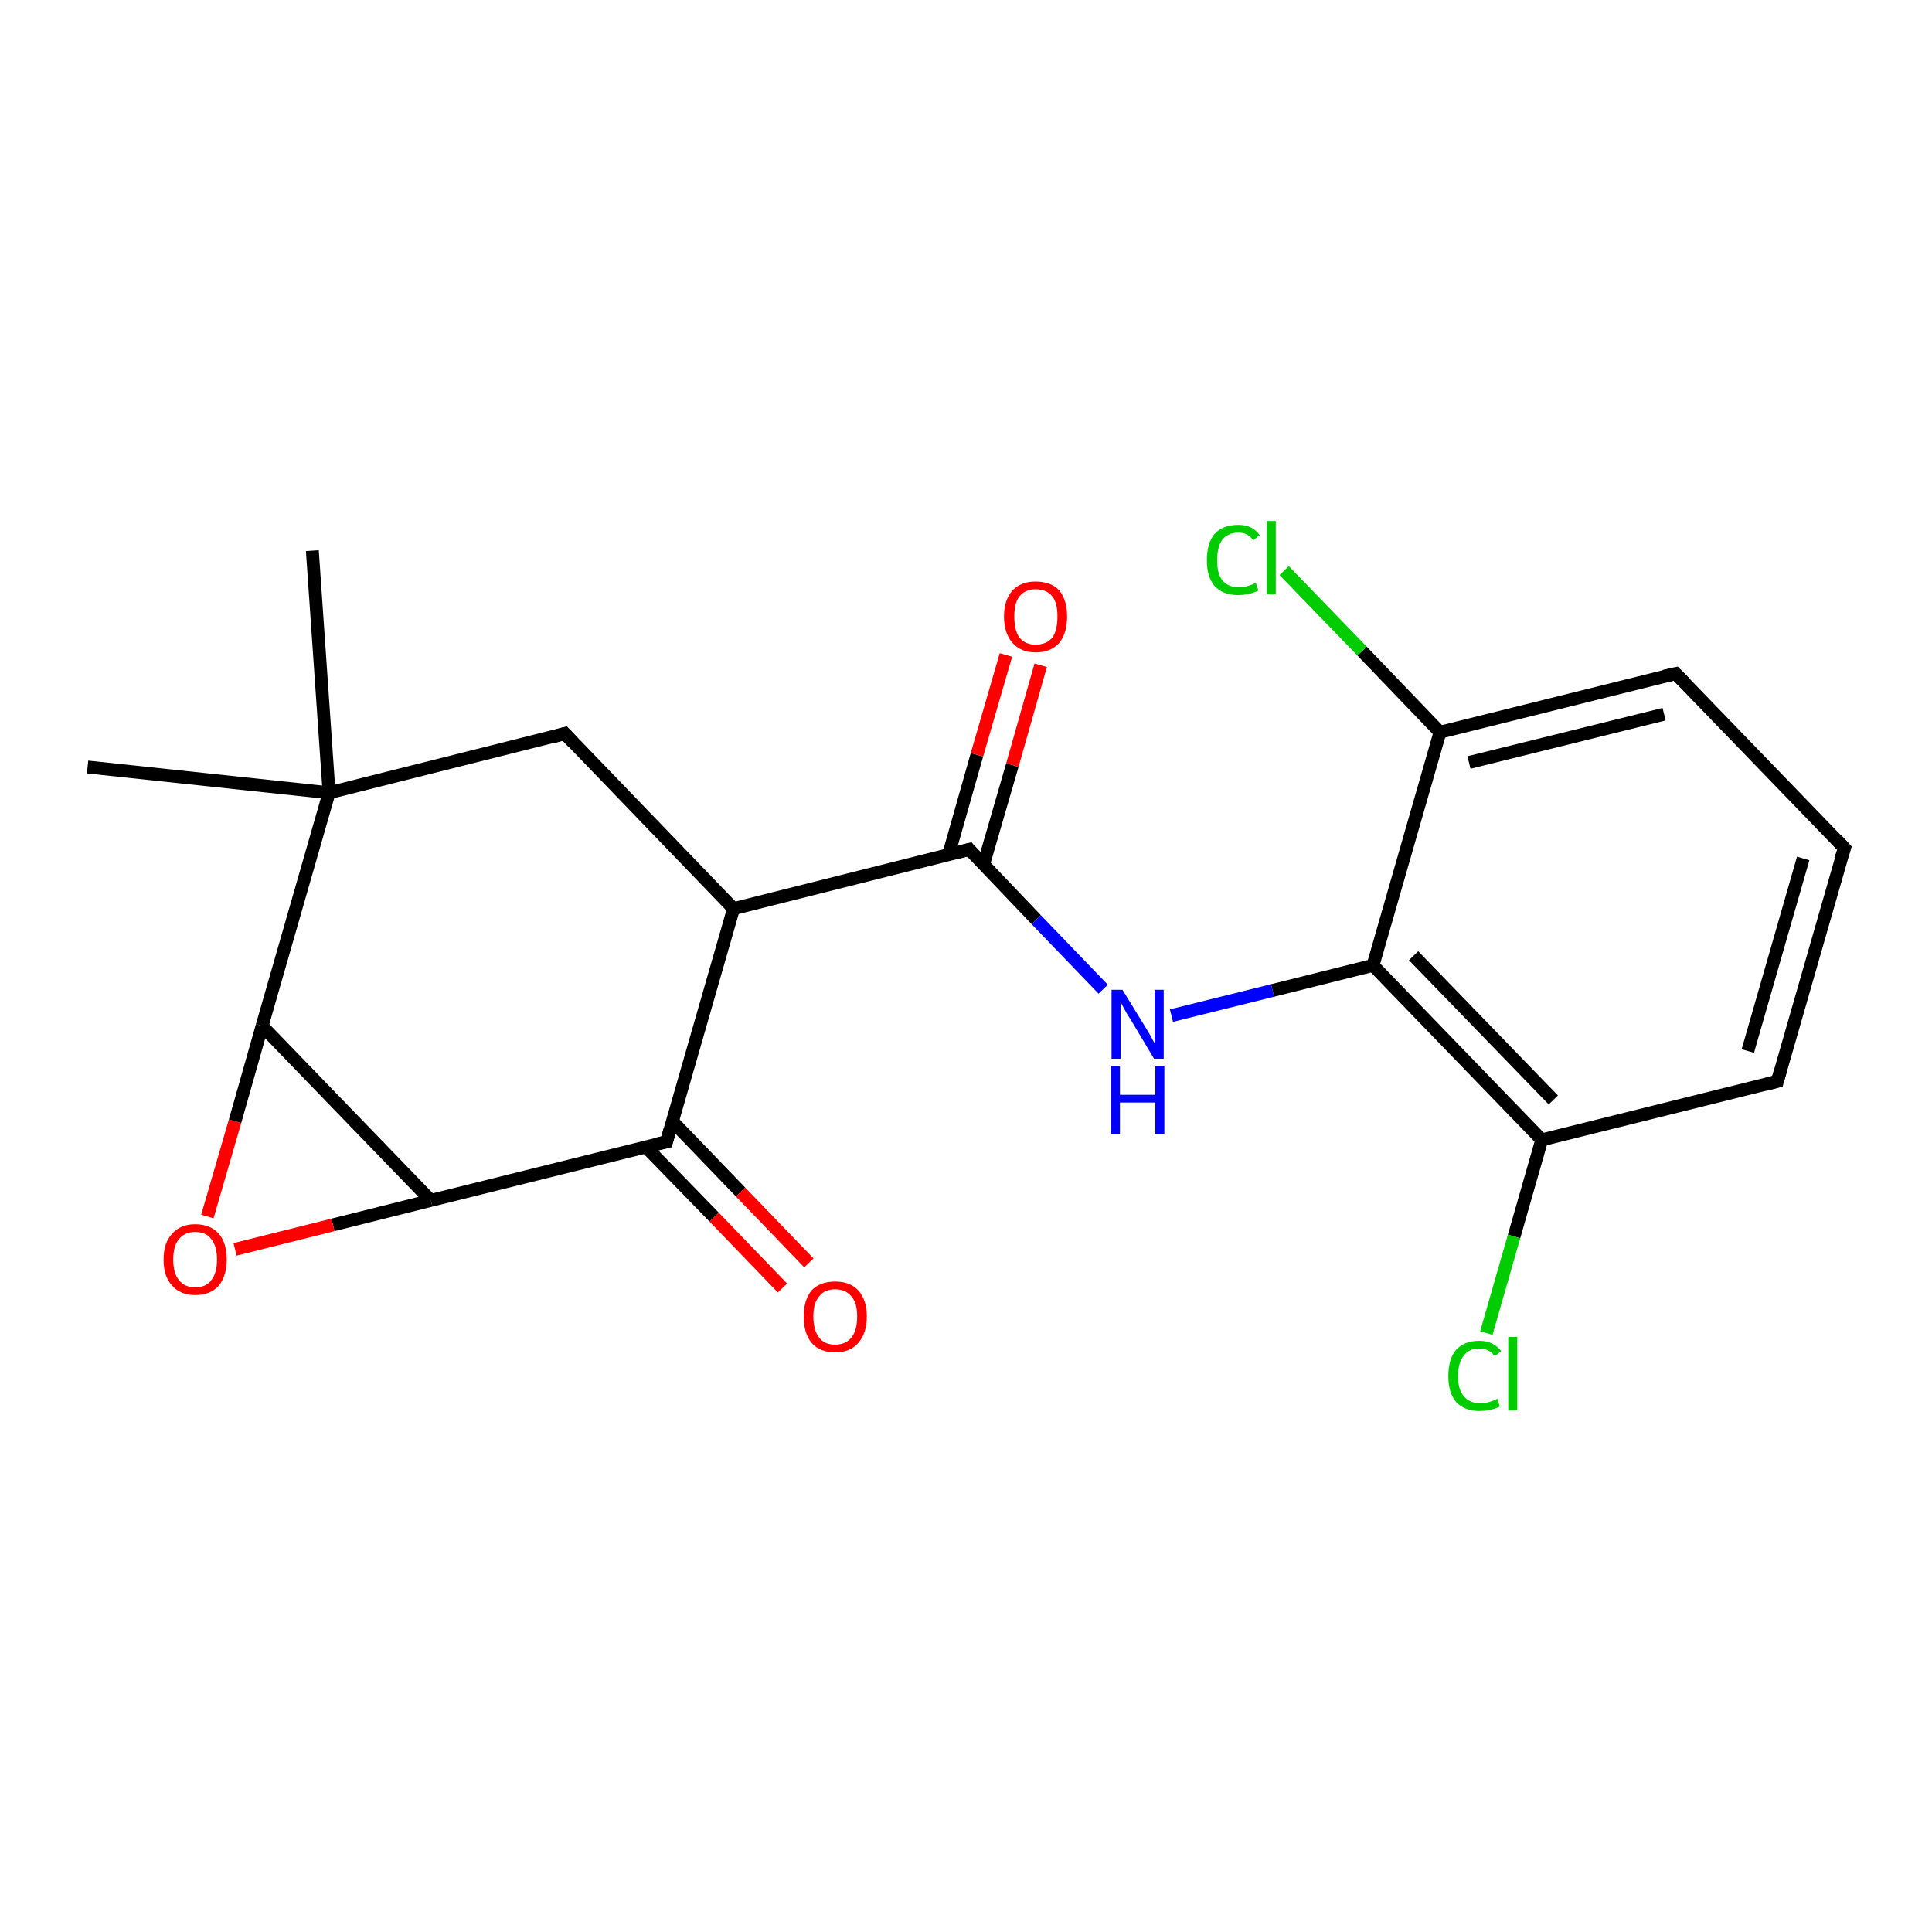 <?xml version='1.0' encoding='iso-8859-1'?>
<svg version='1.1' baseProfile='full'
              xmlns='http://www.w3.org/2000/svg'
                      xmlns:rdkit='http://www.rdkit.org/xml'
                      xmlns:xlink='http://www.w3.org/1999/xlink'
                  xml:space='preserve'
width='300px' height='300px' viewBox='0 0 300 300'>
<!-- END OF HEADER -->
<rect style='opacity:1.0;fill:#FFFFFF;stroke:none' width='300.0' height='300.0' x='0.0' y='0.0'> </rect>
<path class='bond-0 atom-0 atom-1' d='M 13.6,119.1 L 51.1,123.1' style='fill:none;fill-rule:evenodd;stroke:#000000;stroke-width:2.0px;stroke-linecap:butt;stroke-linejoin:miter;stroke-opacity:1' />
<path class='bond-1 atom-1 atom-2' d='M 51.1,123.1 L 48.5,85.5' style='fill:none;fill-rule:evenodd;stroke:#000000;stroke-width:2.0px;stroke-linecap:butt;stroke-linejoin:miter;stroke-opacity:1' />
<path class='bond-2 atom-1 atom-3' d='M 51.1,123.1 L 87.7,113.9' style='fill:none;fill-rule:evenodd;stroke:#000000;stroke-width:2.0px;stroke-linecap:butt;stroke-linejoin:miter;stroke-opacity:1' />
<path class='bond-3 atom-3 atom-4' d='M 87.7,113.9 L 113.9,141.1' style='fill:none;fill-rule:evenodd;stroke:#000000;stroke-width:2.0px;stroke-linecap:butt;stroke-linejoin:miter;stroke-opacity:1' />
<path class='bond-4 atom-4 atom-5' d='M 113.9,141.1 L 150.5,131.9' style='fill:none;fill-rule:evenodd;stroke:#000000;stroke-width:2.0px;stroke-linecap:butt;stroke-linejoin:miter;stroke-opacity:1' />
<path class='bond-5 atom-5 atom-6' d='M 152.7,134.3 L 157.2,118.8' style='fill:none;fill-rule:evenodd;stroke:#000000;stroke-width:2.0px;stroke-linecap:butt;stroke-linejoin:miter;stroke-opacity:1' />
<path class='bond-5 atom-5 atom-6' d='M 157.2,118.8 L 161.6,103.3' style='fill:none;fill-rule:evenodd;stroke:#FF0000;stroke-width:2.0px;stroke-linecap:butt;stroke-linejoin:miter;stroke-opacity:1' />
<path class='bond-5 atom-5 atom-6' d='M 147.3,132.7 L 151.7,117.2' style='fill:none;fill-rule:evenodd;stroke:#000000;stroke-width:2.0px;stroke-linecap:butt;stroke-linejoin:miter;stroke-opacity:1' />
<path class='bond-5 atom-5 atom-6' d='M 151.7,117.2 L 156.2,101.7' style='fill:none;fill-rule:evenodd;stroke:#FF0000;stroke-width:2.0px;stroke-linecap:butt;stroke-linejoin:miter;stroke-opacity:1' />
<path class='bond-6 atom-5 atom-7' d='M 150.5,131.9 L 160.9,142.8' style='fill:none;fill-rule:evenodd;stroke:#000000;stroke-width:2.0px;stroke-linecap:butt;stroke-linejoin:miter;stroke-opacity:1' />
<path class='bond-6 atom-5 atom-7' d='M 160.9,142.8 L 171.3,153.6' style='fill:none;fill-rule:evenodd;stroke:#0000FF;stroke-width:2.0px;stroke-linecap:butt;stroke-linejoin:miter;stroke-opacity:1' />
<path class='bond-7 atom-7 atom-8' d='M 181.9,157.7 L 197.6,153.8' style='fill:none;fill-rule:evenodd;stroke:#0000FF;stroke-width:2.0px;stroke-linecap:butt;stroke-linejoin:miter;stroke-opacity:1' />
<path class='bond-7 atom-7 atom-8' d='M 197.6,153.8 L 213.2,149.9' style='fill:none;fill-rule:evenodd;stroke:#000000;stroke-width:2.0px;stroke-linecap:butt;stroke-linejoin:miter;stroke-opacity:1' />
<path class='bond-8 atom-8 atom-9' d='M 213.2,149.9 L 239.4,177.0' style='fill:none;fill-rule:evenodd;stroke:#000000;stroke-width:2.0px;stroke-linecap:butt;stroke-linejoin:miter;stroke-opacity:1' />
<path class='bond-8 atom-8 atom-9' d='M 219.5,148.4 L 241.2,170.8' style='fill:none;fill-rule:evenodd;stroke:#000000;stroke-width:2.0px;stroke-linecap:butt;stroke-linejoin:miter;stroke-opacity:1' />
<path class='bond-9 atom-9 atom-10' d='M 239.4,177.0 L 235.1,192.0' style='fill:none;fill-rule:evenodd;stroke:#000000;stroke-width:2.0px;stroke-linecap:butt;stroke-linejoin:miter;stroke-opacity:1' />
<path class='bond-9 atom-9 atom-10' d='M 235.1,192.0 L 230.8,207.0' style='fill:none;fill-rule:evenodd;stroke:#00CC00;stroke-width:2.0px;stroke-linecap:butt;stroke-linejoin:miter;stroke-opacity:1' />
<path class='bond-10 atom-9 atom-11' d='M 239.4,177.0 L 276.0,167.9' style='fill:none;fill-rule:evenodd;stroke:#000000;stroke-width:2.0px;stroke-linecap:butt;stroke-linejoin:miter;stroke-opacity:1' />
<path class='bond-11 atom-11 atom-12' d='M 276.0,167.9 L 286.4,131.7' style='fill:none;fill-rule:evenodd;stroke:#000000;stroke-width:2.0px;stroke-linecap:butt;stroke-linejoin:miter;stroke-opacity:1' />
<path class='bond-11 atom-11 atom-12' d='M 271.4,163.2 L 280.0,133.3' style='fill:none;fill-rule:evenodd;stroke:#000000;stroke-width:2.0px;stroke-linecap:butt;stroke-linejoin:miter;stroke-opacity:1' />
<path class='bond-12 atom-12 atom-13' d='M 286.4,131.7 L 260.2,104.6' style='fill:none;fill-rule:evenodd;stroke:#000000;stroke-width:2.0px;stroke-linecap:butt;stroke-linejoin:miter;stroke-opacity:1' />
<path class='bond-13 atom-13 atom-14' d='M 260.2,104.6 L 223.6,113.7' style='fill:none;fill-rule:evenodd;stroke:#000000;stroke-width:2.0px;stroke-linecap:butt;stroke-linejoin:miter;stroke-opacity:1' />
<path class='bond-13 atom-13 atom-14' d='M 258.4,110.9 L 228.1,118.4' style='fill:none;fill-rule:evenodd;stroke:#000000;stroke-width:2.0px;stroke-linecap:butt;stroke-linejoin:miter;stroke-opacity:1' />
<path class='bond-14 atom-14 atom-15' d='M 223.6,113.7 L 211.5,101.1' style='fill:none;fill-rule:evenodd;stroke:#000000;stroke-width:2.0px;stroke-linecap:butt;stroke-linejoin:miter;stroke-opacity:1' />
<path class='bond-14 atom-14 atom-15' d='M 211.5,101.1 L 199.4,88.6' style='fill:none;fill-rule:evenodd;stroke:#00CC00;stroke-width:2.0px;stroke-linecap:butt;stroke-linejoin:miter;stroke-opacity:1' />
<path class='bond-15 atom-4 atom-16' d='M 113.9,141.1 L 103.5,177.3' style='fill:none;fill-rule:evenodd;stroke:#000000;stroke-width:2.0px;stroke-linecap:butt;stroke-linejoin:miter;stroke-opacity:1' />
<path class='bond-16 atom-16 atom-17' d='M 100.3,178.1 L 110.9,189.0' style='fill:none;fill-rule:evenodd;stroke:#000000;stroke-width:2.0px;stroke-linecap:butt;stroke-linejoin:miter;stroke-opacity:1' />
<path class='bond-16 atom-16 atom-17' d='M 110.9,189.0 L 121.5,200.0' style='fill:none;fill-rule:evenodd;stroke:#FF0000;stroke-width:2.0px;stroke-linecap:butt;stroke-linejoin:miter;stroke-opacity:1' />
<path class='bond-16 atom-16 atom-17' d='M 104.4,174.1 L 115.0,185.1' style='fill:none;fill-rule:evenodd;stroke:#000000;stroke-width:2.0px;stroke-linecap:butt;stroke-linejoin:miter;stroke-opacity:1' />
<path class='bond-16 atom-16 atom-17' d='M 115.0,185.1 L 125.6,196.1' style='fill:none;fill-rule:evenodd;stroke:#FF0000;stroke-width:2.0px;stroke-linecap:butt;stroke-linejoin:miter;stroke-opacity:1' />
<path class='bond-17 atom-16 atom-18' d='M 103.5,177.3 L 66.9,186.4' style='fill:none;fill-rule:evenodd;stroke:#000000;stroke-width:2.0px;stroke-linecap:butt;stroke-linejoin:miter;stroke-opacity:1' />
<path class='bond-18 atom-18 atom-19' d='M 66.9,186.4 L 51.7,190.2' style='fill:none;fill-rule:evenodd;stroke:#000000;stroke-width:2.0px;stroke-linecap:butt;stroke-linejoin:miter;stroke-opacity:1' />
<path class='bond-18 atom-18 atom-19' d='M 51.7,190.2 L 36.5,194.0' style='fill:none;fill-rule:evenodd;stroke:#FF0000;stroke-width:2.0px;stroke-linecap:butt;stroke-linejoin:miter;stroke-opacity:1' />
<path class='bond-19 atom-19 atom-20' d='M 32.2,188.9 L 36.5,174.1' style='fill:none;fill-rule:evenodd;stroke:#FF0000;stroke-width:2.0px;stroke-linecap:butt;stroke-linejoin:miter;stroke-opacity:1' />
<path class='bond-19 atom-19 atom-20' d='M 36.5,174.1 L 40.7,159.3' style='fill:none;fill-rule:evenodd;stroke:#000000;stroke-width:2.0px;stroke-linecap:butt;stroke-linejoin:miter;stroke-opacity:1' />
<path class='bond-20 atom-20 atom-1' d='M 40.7,159.3 L 51.1,123.1' style='fill:none;fill-rule:evenodd;stroke:#000000;stroke-width:2.0px;stroke-linecap:butt;stroke-linejoin:miter;stroke-opacity:1' />
<path class='bond-21 atom-14 atom-8' d='M 223.6,113.7 L 213.2,149.9' style='fill:none;fill-rule:evenodd;stroke:#000000;stroke-width:2.0px;stroke-linecap:butt;stroke-linejoin:miter;stroke-opacity:1' />
<path class='bond-22 atom-20 atom-18' d='M 40.7,159.3 L 66.9,186.4' style='fill:none;fill-rule:evenodd;stroke:#000000;stroke-width:2.0px;stroke-linecap:butt;stroke-linejoin:miter;stroke-opacity:1' />
<path d='M 85.9,114.4 L 87.7,113.9 L 89.0,115.3' style='fill:none;stroke:#000000;stroke-width:2.0px;stroke-linecap:butt;stroke-linejoin:miter;stroke-opacity:1;' />
<path d='M 148.6,132.4 L 150.5,131.9 L 151.0,132.5' style='fill:none;stroke:#000000;stroke-width:2.0px;stroke-linecap:butt;stroke-linejoin:miter;stroke-opacity:1;' />
<path d='M 274.1,168.4 L 276.0,167.9 L 276.5,166.1' style='fill:none;stroke:#000000;stroke-width:2.0px;stroke-linecap:butt;stroke-linejoin:miter;stroke-opacity:1;' />
<path d='M 285.8,133.5 L 286.4,131.7 L 285.1,130.3' style='fill:none;stroke:#000000;stroke-width:2.0px;stroke-linecap:butt;stroke-linejoin:miter;stroke-opacity:1;' />
<path d='M 261.5,105.9 L 260.2,104.6 L 258.4,105.0' style='fill:none;stroke:#000000;stroke-width:2.0px;stroke-linecap:butt;stroke-linejoin:miter;stroke-opacity:1;' />
<path d='M 104.0,175.5 L 103.5,177.3 L 101.7,177.7' style='fill:none;stroke:#000000;stroke-width:2.0px;stroke-linecap:butt;stroke-linejoin:miter;stroke-opacity:1;' />
<path class='atom-6' d='M 155.9 95.7
Q 155.9 93.2, 157.2 91.7
Q 158.5 90.3, 160.8 90.3
Q 163.2 90.3, 164.5 91.7
Q 165.7 93.2, 165.7 95.7
Q 165.7 98.3, 164.5 99.8
Q 163.2 101.3, 160.8 101.3
Q 158.5 101.3, 157.2 99.8
Q 155.9 98.3, 155.9 95.7
M 160.8 100.1
Q 162.5 100.1, 163.4 99.0
Q 164.2 97.9, 164.2 95.7
Q 164.2 93.6, 163.4 92.6
Q 162.5 91.5, 160.8 91.5
Q 159.2 91.5, 158.3 92.6
Q 157.5 93.6, 157.5 95.7
Q 157.5 97.9, 158.3 99.0
Q 159.2 100.1, 160.8 100.1
' fill='#FF0000'/>
<path class='atom-7' d='M 174.3 153.7
L 177.8 159.4
Q 178.1 159.9, 178.7 160.9
Q 179.2 161.9, 179.3 162.0
L 179.3 153.7
L 180.7 153.7
L 180.7 164.4
L 179.2 164.4
L 175.5 158.2
Q 175.0 157.5, 174.6 156.7
Q 174.1 155.8, 174.0 155.6
L 174.0 164.4
L 172.6 164.4
L 172.6 153.7
L 174.3 153.7
' fill='#0000FF'/>
<path class='atom-7' d='M 172.5 165.5
L 173.9 165.5
L 173.9 170.0
L 179.4 170.0
L 179.4 165.5
L 180.8 165.5
L 180.8 176.1
L 179.4 176.1
L 179.4 171.2
L 173.9 171.2
L 173.9 176.1
L 172.5 176.1
L 172.5 165.5
' fill='#0000FF'/>
<path class='atom-10' d='M 224.9 213.7
Q 224.9 211.0, 226.1 209.6
Q 227.4 208.2, 229.7 208.2
Q 231.9 208.2, 233.1 209.8
L 232.1 210.6
Q 231.3 209.4, 229.7 209.4
Q 228.1 209.4, 227.3 210.5
Q 226.4 211.6, 226.4 213.7
Q 226.4 215.8, 227.3 216.8
Q 228.2 217.9, 229.9 217.9
Q 231.1 217.9, 232.5 217.2
L 232.9 218.4
Q 232.3 218.7, 231.5 218.9
Q 230.6 219.1, 229.7 219.1
Q 227.4 219.1, 226.1 217.7
Q 224.9 216.3, 224.9 213.7
' fill='#00CC00'/>
<path class='atom-10' d='M 234.2 207.6
L 235.6 207.6
L 235.6 219.0
L 234.2 219.0
L 234.2 207.6
' fill='#00CC00'/>
<path class='atom-15' d='M 187.4 87.0
Q 187.4 84.3, 188.6 82.9
Q 189.9 81.5, 192.3 81.5
Q 194.5 81.5, 195.6 83.1
L 194.6 83.9
Q 193.8 82.7, 192.3 82.7
Q 190.7 82.7, 189.8 83.8
Q 189.0 84.9, 189.0 87.0
Q 189.0 89.1, 189.8 90.1
Q 190.7 91.2, 192.4 91.2
Q 193.6 91.2, 195.0 90.5
L 195.4 91.7
Q 194.8 92.0, 194.0 92.2
Q 193.2 92.4, 192.2 92.4
Q 189.9 92.4, 188.6 91.0
Q 187.4 89.6, 187.4 87.0
' fill='#00CC00'/>
<path class='atom-15' d='M 196.7 80.9
L 198.1 80.9
L 198.1 92.3
L 196.7 92.3
L 196.7 80.9
' fill='#00CC00'/>
<path class='atom-17' d='M 124.8 204.4
Q 124.8 201.9, 126.0 200.4
Q 127.3 199.0, 129.7 199.0
Q 132.0 199.0, 133.3 200.4
Q 134.6 201.9, 134.6 204.4
Q 134.6 207.0, 133.3 208.5
Q 132.0 210.0, 129.7 210.0
Q 127.3 210.0, 126.0 208.5
Q 124.8 207.0, 124.8 204.4
M 129.7 208.8
Q 131.3 208.8, 132.2 207.7
Q 133.1 206.6, 133.1 204.4
Q 133.1 202.3, 132.2 201.3
Q 131.3 200.2, 129.7 200.2
Q 128.0 200.2, 127.2 201.3
Q 126.3 202.3, 126.3 204.4
Q 126.3 206.6, 127.2 207.7
Q 128.0 208.8, 129.7 208.8
' fill='#FF0000'/>
<path class='atom-19' d='M 25.4 195.6
Q 25.4 193.0, 26.7 191.6
Q 28.0 190.1, 30.3 190.1
Q 32.7 190.1, 34.0 191.6
Q 35.2 193.0, 35.2 195.6
Q 35.2 198.1, 34.0 199.6
Q 32.7 201.1, 30.3 201.1
Q 28.0 201.1, 26.7 199.6
Q 25.4 198.2, 25.4 195.6
M 30.3 199.9
Q 32.0 199.9, 32.8 198.8
Q 33.7 197.7, 33.7 195.6
Q 33.7 193.5, 32.8 192.4
Q 32.0 191.3, 30.3 191.3
Q 28.7 191.3, 27.8 192.4
Q 26.9 193.4, 26.9 195.6
Q 26.9 197.7, 27.8 198.8
Q 28.7 199.9, 30.3 199.9
' fill='#FF0000'/>
</svg>
